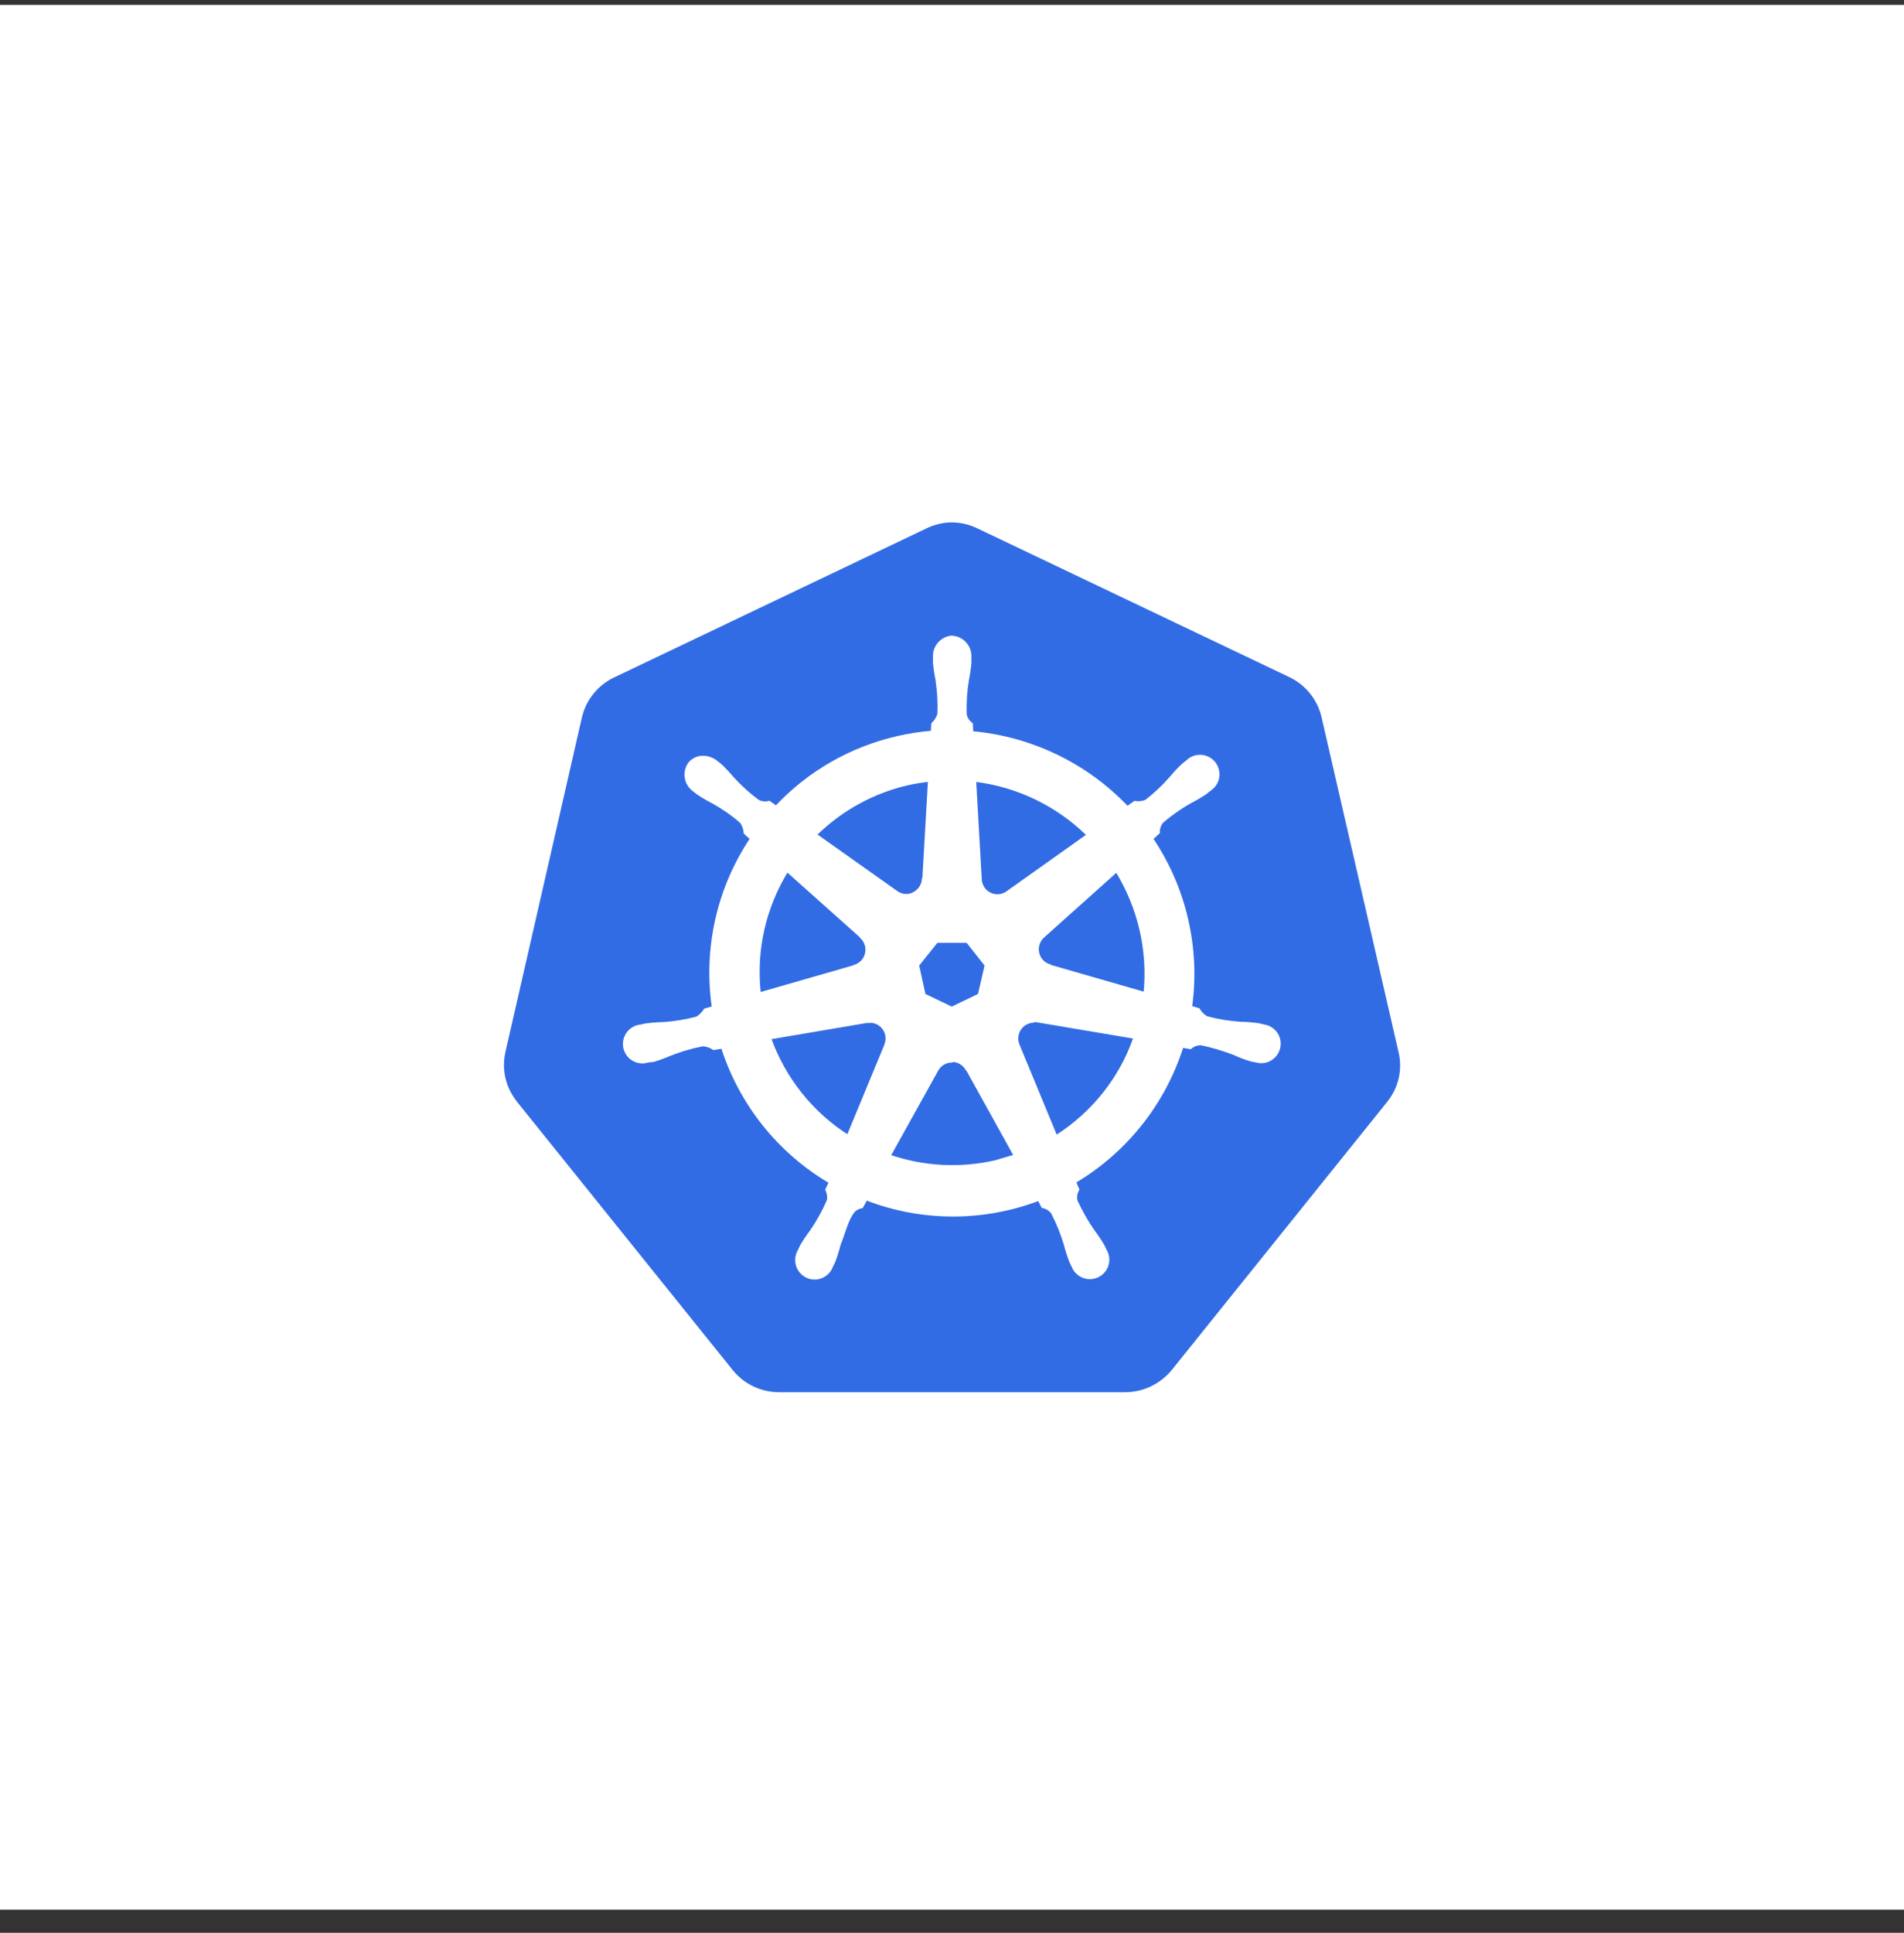 <?xml version="1.0" encoding="UTF-8"?> <svg xmlns="http://www.w3.org/2000/svg" width="68" height="69" viewBox="0 0 68 69" fill="none"><rect x="0" y="0" width="68" height="69" fill="#333333" stroke="none"/><rect width="68" height="68" transform="translate(0 0.175)" fill="white"></rect><g clip-path="url(#clip0_136_3712)"><path d="M33.899 18.651C33.613 18.668 33.333 18.742 33.076 18.869L21.931 24.185C21.349 24.462 20.926 24.989 20.781 25.617L18.053 37.548C17.923 38.108 18.028 38.695 18.353 39.175C18.391 39.233 18.431 39.289 18.473 39.343L26.173 48.917C26.58 49.417 27.191 49.704 27.835 49.701H40.185C40.831 49.702 41.443 49.401 41.849 48.908L49.545 39.332C49.949 38.832 50.1 38.172 49.945 37.546L47.199 25.605C47.054 24.977 46.629 24.45 46.049 24.173L34.922 18.87C34.602 18.712 34.246 18.636 33.889 18.651H33.899Z" fill="#326CE5"></path><path d="M34.002 22.717C33.618 22.744 33.327 23.073 33.347 23.457V23.645C33.365 23.858 33.397 24.069 33.439 24.278C33.5 24.678 33.522 25.083 33.505 25.488C33.467 25.621 33.391 25.741 33.287 25.833L33.272 26.115C32.867 26.149 32.465 26.211 32.069 26.301C30.403 26.677 28.886 27.541 27.715 28.786L27.475 28.616C27.343 28.656 27.201 28.641 27.08 28.576C26.755 28.336 26.455 28.064 26.183 27.766C26.046 27.602 25.9 27.447 25.746 27.301L25.598 27.183C25.466 27.077 25.304 27.016 25.135 27.008C25.034 27.002 24.933 27.021 24.841 27.062C24.749 27.103 24.667 27.165 24.604 27.244C24.378 27.561 24.452 28 24.768 28.227L24.906 28.337C25.084 28.455 25.268 28.563 25.458 28.66C25.812 28.857 26.146 29.088 26.456 29.36C26.535 29.473 26.581 29.606 26.589 29.744L26.807 29.944C25.63 31.71 25.147 33.849 25.449 35.95L25.169 36.03C25.096 36.146 24.999 36.245 24.883 36.318C24.492 36.422 24.092 36.488 23.689 36.515C23.475 36.519 23.261 36.536 23.049 36.565L22.872 36.605H22.852C22.729 36.622 22.613 36.673 22.518 36.752C22.422 36.831 22.35 36.934 22.31 37.052C22.27 37.169 22.263 37.295 22.29 37.416C22.318 37.537 22.378 37.648 22.465 37.737C22.552 37.825 22.663 37.887 22.783 37.916C22.904 37.946 23.031 37.94 23.149 37.902H23.162L23.342 37.882C23.545 37.822 23.745 37.748 23.94 37.664C24.315 37.514 24.704 37.399 25.102 37.324C25.24 37.332 25.372 37.379 25.484 37.459L25.784 37.409C26.434 39.426 27.8 41.135 29.624 42.212L29.502 42.467C29.558 42.584 29.579 42.714 29.562 42.843C29.397 43.225 29.195 43.591 28.959 43.935C28.829 44.105 28.71 44.283 28.601 44.468L28.516 44.648C28.454 44.755 28.423 44.877 28.427 45C28.43 45.124 28.467 45.244 28.534 45.347C28.602 45.451 28.696 45.534 28.808 45.587C28.919 45.64 29.043 45.662 29.166 45.649C29.289 45.635 29.406 45.587 29.503 45.511C29.601 45.435 29.676 45.333 29.719 45.217L29.802 45.047C29.878 44.847 29.942 44.643 29.994 44.437C30.171 44 30.267 43.531 30.509 43.241C30.588 43.166 30.688 43.118 30.795 43.101L30.945 42.828C32.922 43.588 35.11 43.593 37.091 42.843L37.224 43.098C37.36 43.118 37.482 43.193 37.564 43.303C37.752 43.661 37.904 44.036 38.02 44.423C38.073 44.63 38.138 44.834 38.214 45.034L38.297 45.204C38.34 45.319 38.415 45.421 38.513 45.496C38.611 45.572 38.727 45.62 38.85 45.633C38.973 45.647 39.097 45.626 39.209 45.573C39.321 45.521 39.416 45.438 39.484 45.335C39.551 45.231 39.588 45.11 39.591 44.987C39.594 44.863 39.562 44.741 39.5 44.634L39.413 44.454C39.304 44.27 39.184 44.093 39.055 43.923C38.825 43.591 38.627 43.237 38.455 42.866C38.439 42.798 38.437 42.728 38.448 42.659C38.46 42.59 38.485 42.525 38.523 42.466C38.48 42.379 38.443 42.289 38.412 42.197C40.232 41.112 41.592 39.397 42.235 37.377L42.519 37.427C42.621 37.334 42.755 37.285 42.892 37.289C43.289 37.365 43.678 37.489 44.054 37.629C44.249 37.719 44.449 37.795 44.652 37.859C44.7 37.872 44.77 37.883 44.824 37.896H44.837C44.955 37.934 45.081 37.938 45.202 37.909C45.322 37.88 45.432 37.817 45.519 37.729C45.606 37.641 45.667 37.53 45.695 37.409C45.723 37.289 45.717 37.162 45.678 37.045C45.637 36.927 45.565 36.823 45.469 36.745C45.373 36.666 45.257 36.615 45.134 36.599L44.94 36.553C44.728 36.524 44.514 36.507 44.3 36.503C43.896 36.477 43.496 36.411 43.106 36.306C42.986 36.239 42.886 36.139 42.818 36.018L42.548 35.938C42.836 33.838 42.343 31.705 41.162 29.945L41.398 29.727C41.388 29.59 41.433 29.454 41.522 29.349C41.829 29.085 42.162 28.852 42.512 28.653C42.702 28.556 42.886 28.448 43.064 28.33L43.21 28.212C43.317 28.145 43.404 28.049 43.459 27.936C43.514 27.822 43.536 27.695 43.522 27.569C43.508 27.443 43.459 27.324 43.38 27.225C43.302 27.126 43.196 27.051 43.077 27.01C42.957 26.968 42.829 26.961 42.706 26.99C42.582 27.018 42.47 27.081 42.381 27.171L42.233 27.289C42.078 27.435 41.932 27.591 41.796 27.754C41.532 28.056 41.24 28.331 40.923 28.577C40.795 28.629 40.655 28.644 40.519 28.621L40.266 28.801C38.806 27.271 36.839 26.321 34.731 26.131C34.731 26.031 34.718 25.881 34.716 25.834C34.603 25.756 34.524 25.637 34.498 25.502C34.484 25.098 34.509 24.694 34.574 24.295C34.617 24.085 34.647 23.875 34.666 23.662V23.462C34.686 23.078 34.396 22.749 34.011 22.722L34.002 22.717ZM33.168 27.883L32.968 31.376H32.953C32.943 31.592 32.816 31.776 32.621 31.88C32.426 31.984 32.195 31.953 32.021 31.826L29.156 29.796C30.068 28.9 31.212 28.277 32.459 27.997C32.693 27.947 32.929 27.909 33.166 27.883H33.168ZM34.836 27.883C36.341 28.07 37.742 28.746 38.826 29.807L35.988 31.824C35.813 31.964 35.573 31.992 35.37 31.896C35.167 31.8 35.037 31.596 35.034 31.372L34.836 27.883ZM28.116 31.11L30.736 33.448V33.463C30.899 33.605 30.97 33.826 30.922 34.037C30.874 34.248 30.712 34.415 30.505 34.472V34.482L27.143 35.449C26.977 33.934 27.319 32.407 28.117 31.109L28.116 31.11ZM39.869 31.11C40.665 32.405 41.017 33.924 40.871 35.437L37.504 34.467V34.454C37.294 34.397 37.134 34.23 37.087 34.019C37.04 33.808 37.11 33.589 37.273 33.445L39.873 31.118L39.869 31.11ZM33.465 33.63H34.537L35.192 34.462L34.954 35.502L33.991 35.965L33.026 35.502L32.799 34.462L33.465 33.63ZM36.899 36.468C36.944 36.463 36.999 36.463 37.034 36.468L40.501 37.053C40.001 38.493 39.014 39.723 37.726 40.546L36.386 37.302C36.349 37.215 36.334 37.12 36.341 37.026C36.348 36.932 36.378 36.841 36.428 36.76C36.478 36.68 36.546 36.613 36.628 36.565C36.709 36.516 36.8 36.488 36.895 36.483L36.899 36.468ZM31.076 36.483C31.272 36.486 31.453 36.587 31.56 36.751C31.667 36.915 31.684 37.121 31.607 37.301V37.314L30.275 40.532C29 39.715 28.032 38.5 27.517 37.075L30.954 36.492C30.992 36.488 31.031 36.488 31.07 36.492L31.076 36.483ZM33.98 37.883C34.089 37.879 34.197 37.906 34.292 37.961C34.387 38.015 34.465 38.095 34.517 38.191H34.53L36.224 41.248L35.547 41.448C34.301 41.733 33 41.666 31.789 41.254L33.489 38.197C33.592 38.017 33.782 37.907 33.989 37.902L33.98 37.883Z" fill="white" stroke="white" stroke-width="0.055"></path></g><defs><clipPath id="clip0_136_3712"><rect width="32" height="32" fill="white" transform="translate(18 18.175)"></rect></clipPath></defs></svg> 